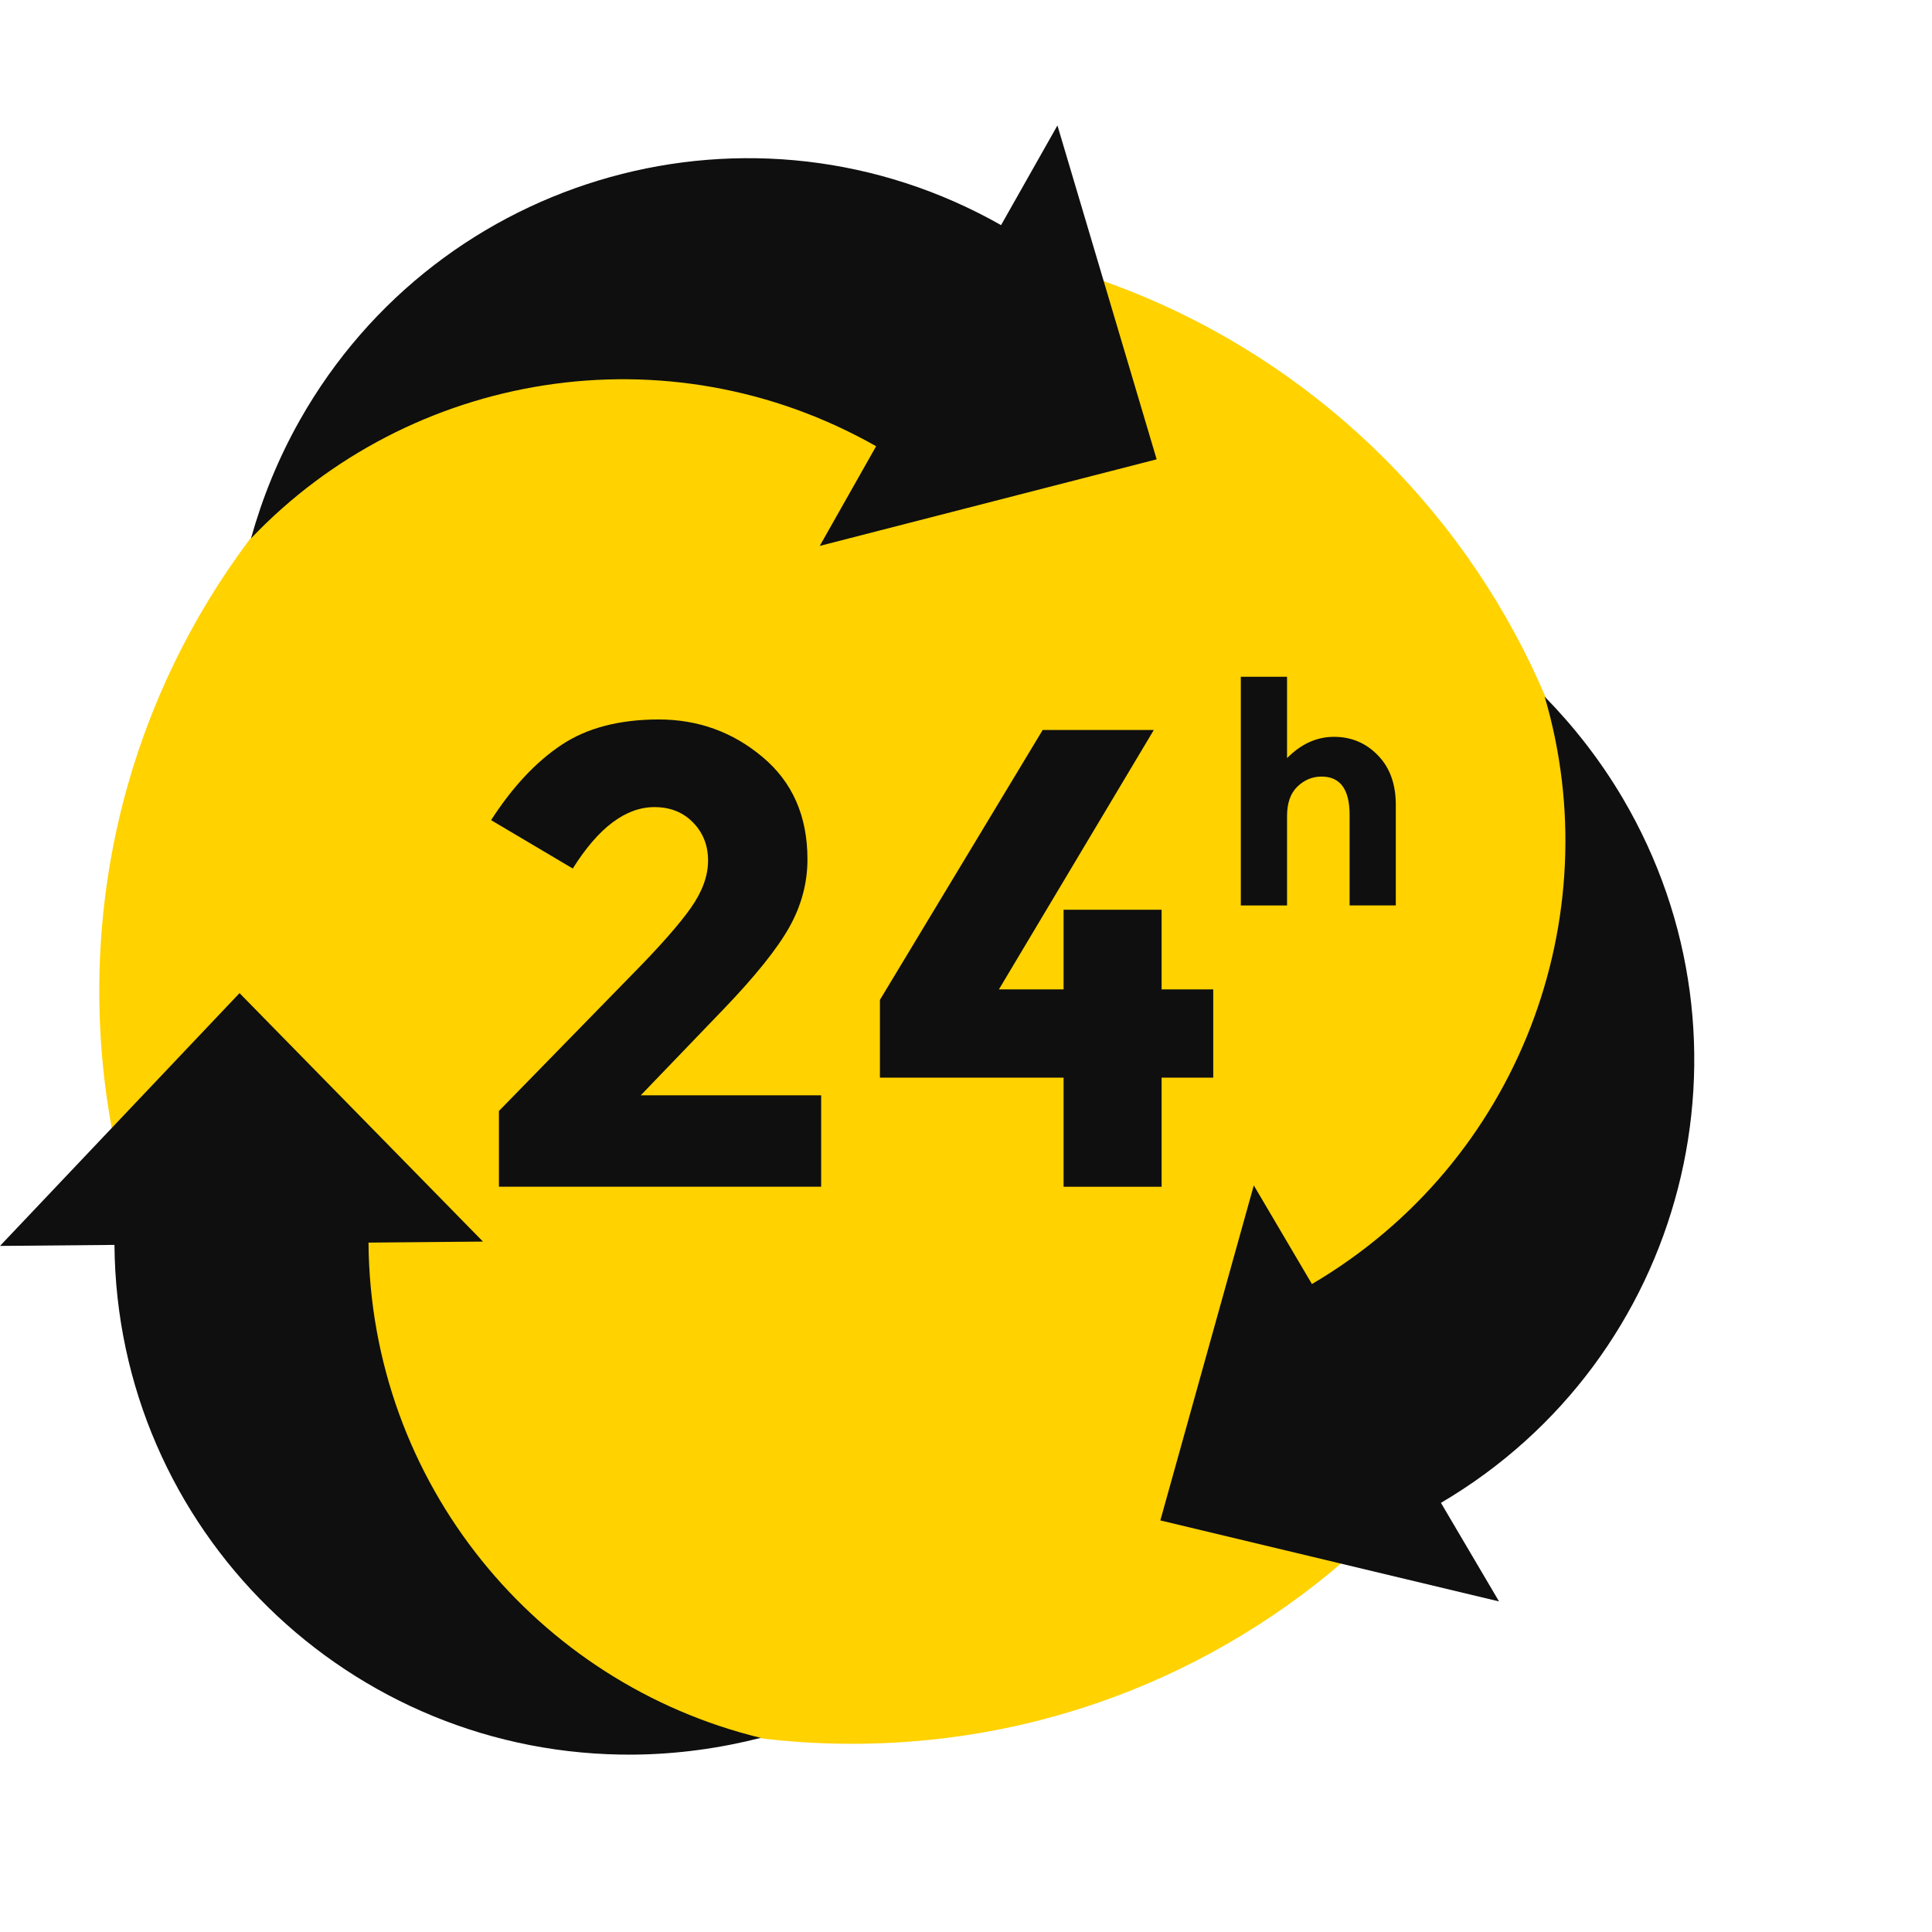<?xml version="1.0" encoding="UTF-8"?> <svg xmlns="http://www.w3.org/2000/svg" width="512" height="512" viewBox="0 0 512 512" fill="none"> <path d="M425.353 262.618C425.353 372.8 336.03 462.123 225.838 462.123C115.646 462.123 26.313 372.809 26.313 262.618C26.313 152.416 115.636 63.093 225.827 63.093C336.019 63.093 425.353 152.416 425.353 262.618Z" fill="#FFD200"></path> <path d="M183.052 240.645C186.11 236.313 187.644 232.132 187.644 228.073C187.644 224.05 186.316 220.674 183.65 217.952C181.012 215.248 177.598 213.892 173.435 213.892C165.83 213.892 158.6 219.318 151.789 230.169L130.143 217.344C135.802 208.57 142.014 201.928 148.758 197.429C155.521 192.921 164.127 190.666 174.576 190.666C185.005 190.666 194.201 193.987 202.105 200.638C210.019 207.27 213.985 216.297 213.985 227.728C213.985 233.958 212.395 239.935 209.215 245.65C206.025 251.365 200.178 258.681 191.619 267.577L169.805 290.27H217.614V314.497H132.22V294.423L167.729 258.044C174.895 250.766 179.993 244.975 183.052 240.645Z" fill="#0F0F0F"></path> <path d="M281.859 262.197V241.084H307.836V262.197H321.521V285.581H307.836V314.505H281.859V285.581H233.189V264.975L276.321 193.452H305.769L264.723 262.197H281.859Z" fill="#0F0F0F"></path> <path d="M217.241 144.671L232.18 118.255C176.701 86.797 108.612 98.499 66.518 142.679C69.502 131.987 73.758 121.435 79.473 111.323C116.609 45.657 199.73 22.477 265.293 59.66L280.232 33.244L306.526 121.725L217.241 144.671Z" fill="#0F0F0F"></path> <path d="M127.993 329.032L97.657 329.303C98.144 393.061 142.314 446.173 201.619 460.551C190.871 463.291 179.6 464.882 168 464.994C92.568 465.668 30.925 405.287 30.335 329.911L0 330.182L63.477 263.188L127.993 329.032Z" fill="#0F0F0F"></path> <path d="M332.269 314.14L347.676 340.285C402.65 307.967 426.559 243.161 409.357 184.622C417.121 192.554 424.118 201.506 430.02 211.497C468.326 276.48 446.84 360.069 381.865 398.271L397.262 424.397L307.5 402.929L332.269 314.14Z" fill="#0F0F0F"></path> <path d="M341.081 216.267V239.961H328.827V179.356H341.081V200.918C344.785 197.157 348.929 195.268 353.531 195.268C358.133 195.268 362.006 196.914 365.167 200.179C368.329 203.434 369.9 207.793 369.9 213.237V239.943H357.656V215.922C357.656 209.177 355.168 205.801 350.22 205.801C347.768 205.801 345.636 206.699 343.812 208.467C341.988 210.234 341.081 212.835 341.081 216.267Z" fill="#0F0F0F"></path> </svg> 